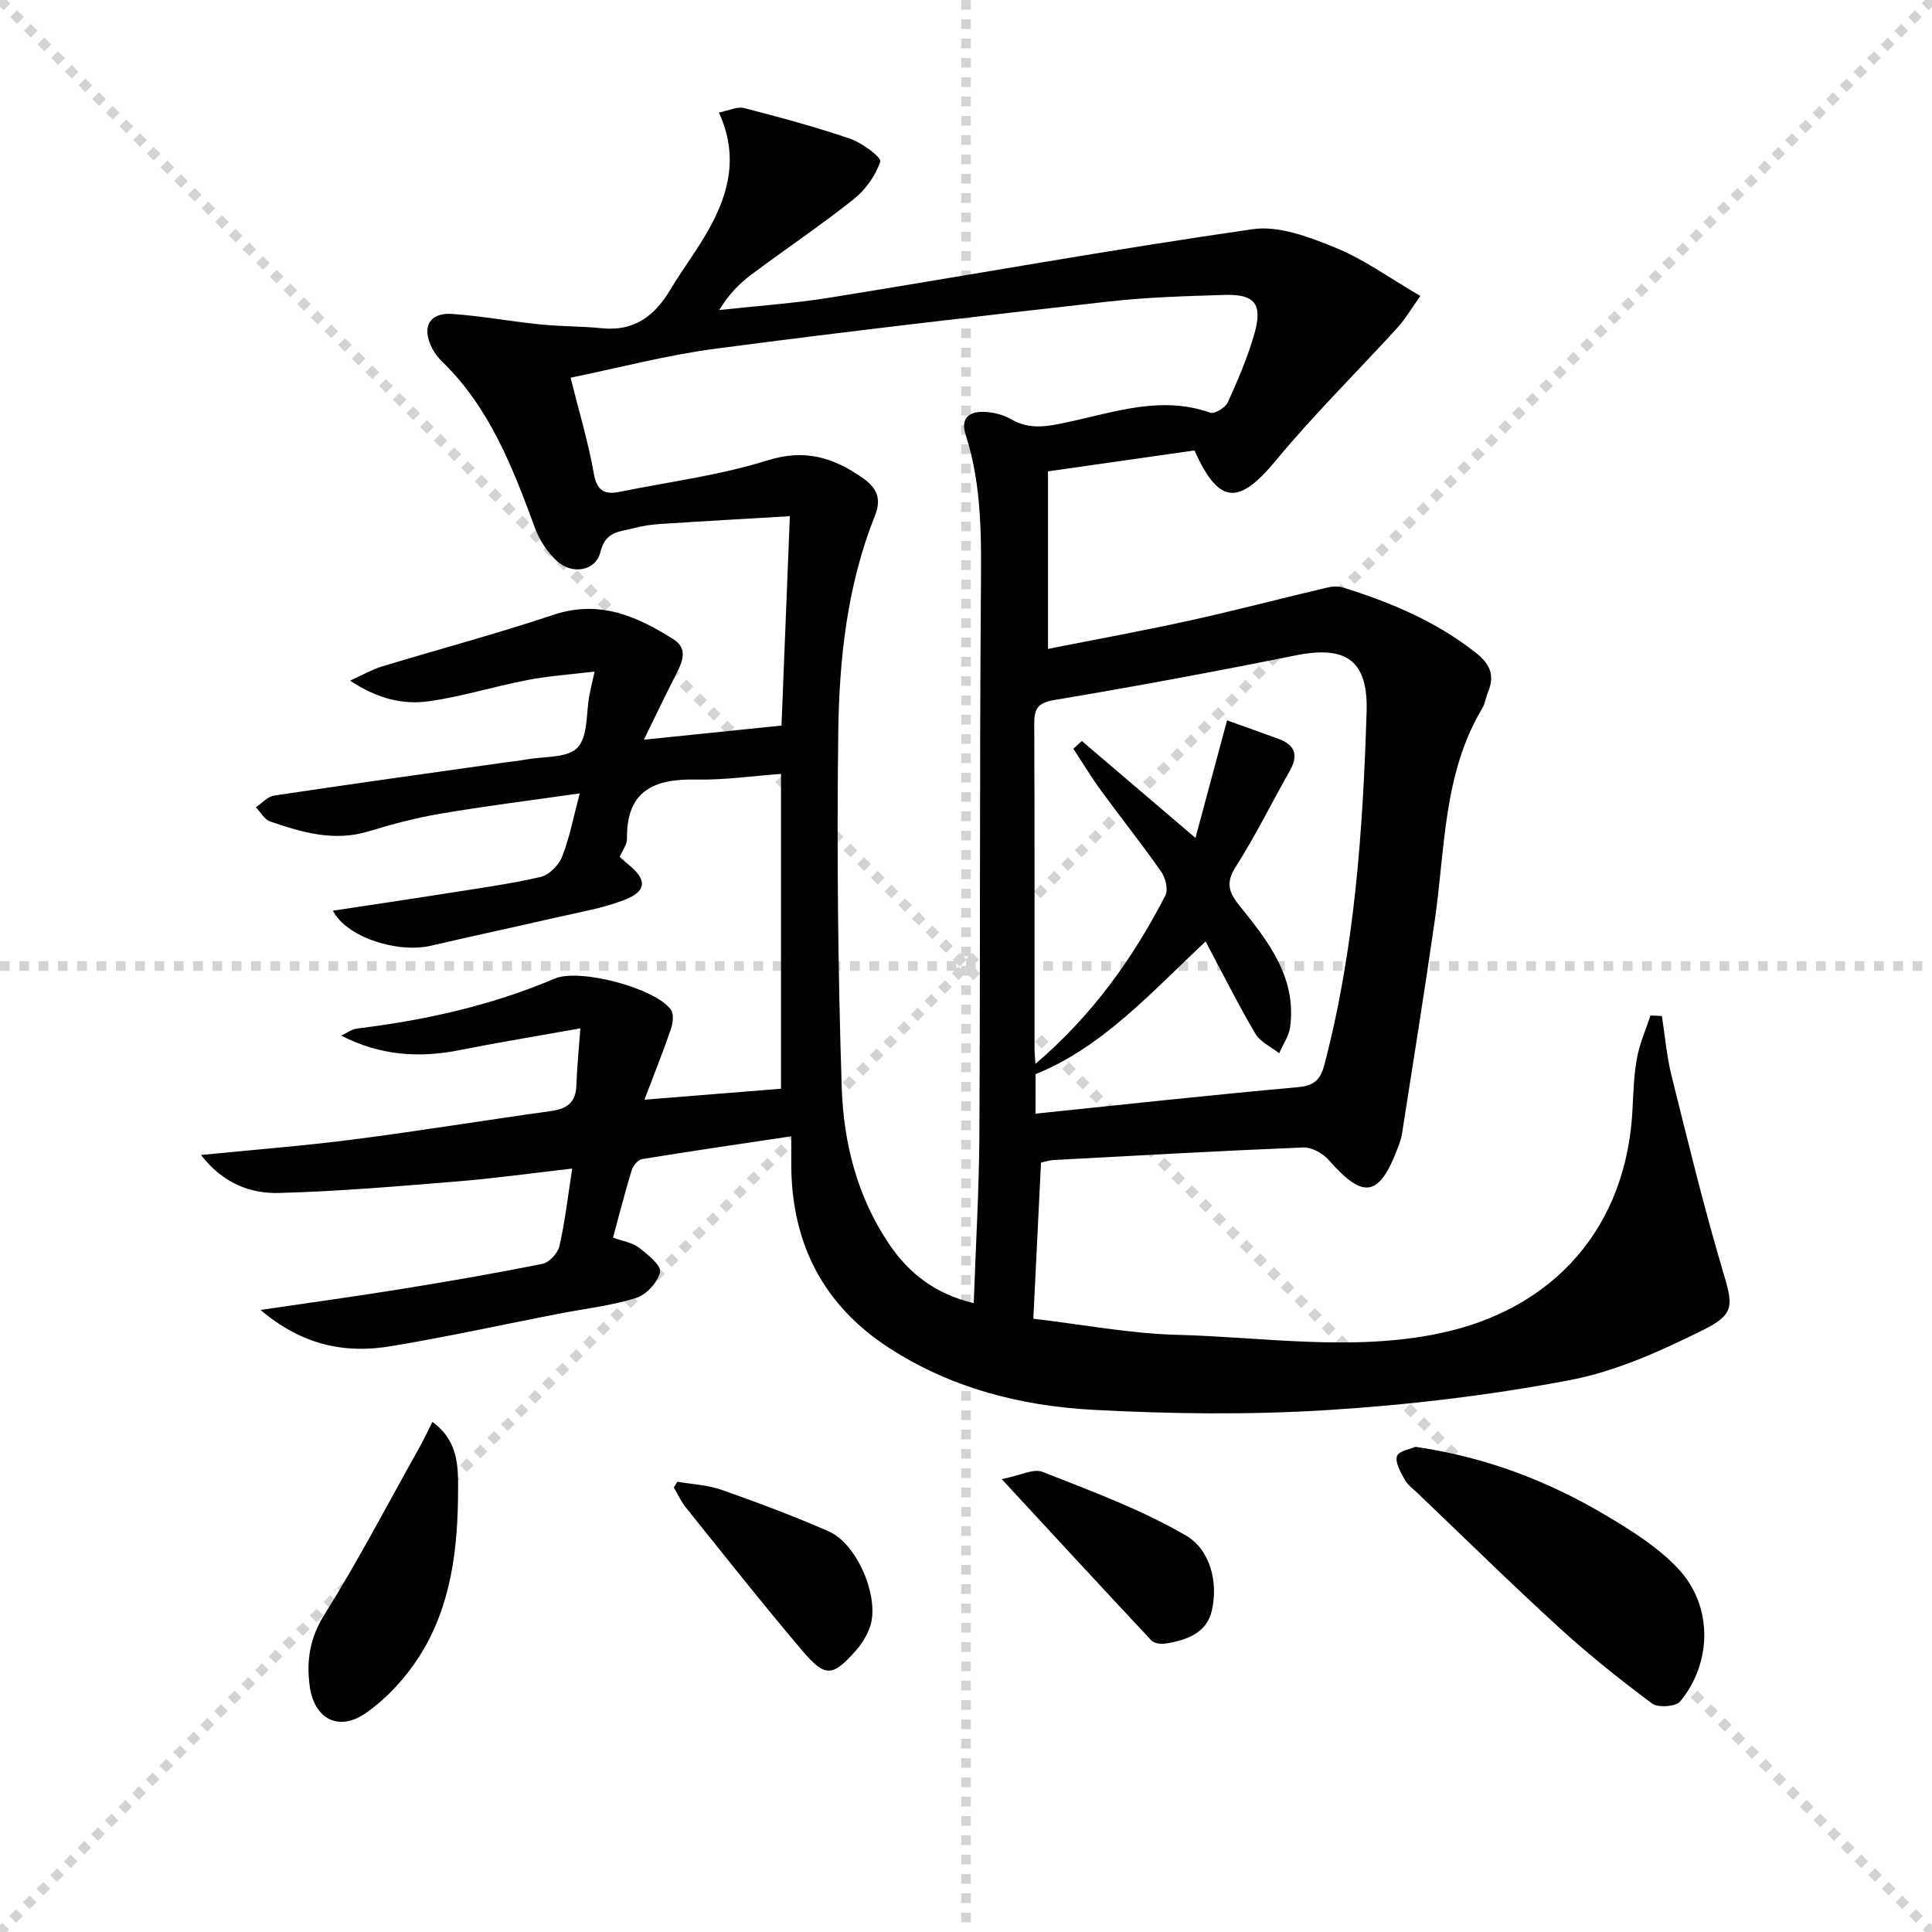 <svg enable-background="new 0 0 400 400" viewBox="0 0 400 400" xmlns="http://www.w3.org/2000/svg"><g stroke="lightgray" stroke-dasharray="1,1" stroke-width="1" transform="scale(2, 2)"><line x1="0" y1="0" x2="200" y2="200"></line><line x1="200" y1="0" x2="0" y2="200"></line><line x1="100" y1="0" x2="100" y2="200"></line><line x1="0" y1="100" x2="200" y2="100"></line></g><g fill="#010104"><path d="m344.08 210.36c.64 4.1.98 8.28 1.98 12.3 3.36 13.48 6.63 26.99 10.58 40.3 2.09 7.06 2.76 9.02-3.86 12.32-8.83 4.39-18.17 8.64-27.76 10.46-16.58 3.15-33.49 5.16-50.34 6.21-16.05 1-32.25.8-48.32-.06-15.02-.8-29.57-4.52-42.44-12.92-13.27-8.67-19.79-21.12-20.09-36.9-.03-1.79 0-3.59 0-6.81-10.75 1.61-20.83 3.07-30.89 4.72-.85.14-1.88 1.38-2.16 2.31-1.4 4.57-2.57 9.21-3.86 13.95 2.01.73 3.96 1 5.32 2.04 1.83 1.4 4.7 3.72 4.42 5.08-.44 2.11-2.86 4.72-4.99 5.38-5.19 1.62-10.7 2.22-16.07 3.27-11.56 2.25-23.07 4.78-34.68 6.71-9.46 1.57-18.31-.16-26.98-7.51 10.54-1.56 19.8-2.82 29.02-4.31 9.83-1.59 19.65-3.28 29.4-5.25 1.39-.28 3.14-2.23 3.47-3.69 1.14-5 1.72-10.13 2.64-16.02-8.25.94-16.06 2.03-23.91 2.67-12.23 1-24.48 2.05-36.74 2.38-6 .17-11.67-1.99-16.2-7.86 10.99-1.1 21.32-1.9 31.59-3.22 13.65-1.76 27.25-3.99 40.88-5.88 3.26-.45 5.12-1.75 5.24-5.25.13-3.79.52-7.56.83-11.87-8.77 1.57-16.89 2.9-24.96 4.5-8.31 1.65-16.37 1.21-24.56-3 1.11-.51 2.18-1.33 3.34-1.47 14.06-1.72 27.76-4.76 40.86-10.33 5.23-2.22 20.99 2.03 24.07 6.46.63.9.42 2.75 0 3.96-1.54 4.51-3.32 8.95-5.48 14.65 10.04-.81 18.97-1.52 28.27-2.27 0-21.4 0-42.98 0-65.18-5.86.42-11.74 1.29-17.61 1.17-8.72-.19-14.42 2.35-14.28 12.25.02 1.2-.94 2.42-1.51 3.76.69.61 1.29 1.17 1.92 1.68 3.72 3.04 3.7 5.41-.85 7.19-4.57 1.79-9.54 2.6-14.36 3.71-8.57 1.98-17.17 3.8-25.73 5.8-7.13 1.66-17.66-1.86-20.35-7.24 7.88-1.2 15.65-2.34 23.41-3.57 6.55-1.04 13.15-1.93 19.6-3.42 1.75-.4 3.74-2.44 4.44-4.2 1.52-3.81 2.27-7.93 3.66-13.1-10 1.43-19.42 2.61-28.77 4.19-5.05.85-10.05 2.17-14.95 3.67-7.15 2.19-13.78.21-20.39-2.04-1.18-.4-1.98-1.93-2.96-2.94 1.25-.83 2.42-2.22 3.77-2.42 15.75-2.37 31.52-4.56 47.29-6.79 1.64-.23 3.3-.39 4.93-.69 3.65-.67 8.53-.25 10.61-2.45 2.21-2.33 1.75-7.18 2.47-10.93.21-1.11.49-2.21 1.07-4.82-5.12.62-9.59.91-13.95 1.76-6.83 1.32-13.52 3.43-20.38 4.39-5.22.73-10.46-.41-16.3-4.27 2.86-1.3 4.59-2.32 6.46-2.89 11.89-3.61 23.91-6.82 35.69-10.75 9.49-3.16 17.31.32 24.85 5.11 3.32 2.11 1.5 5.25.1 7.99-2 3.92-3.88 7.9-6.27 12.77 10.34-1.06 19.37-1.99 28.49-2.93.57-14.2 1.12-28.1 1.73-43.35-9.19.55-18.07 1.04-26.93 1.62-1.82.12-3.65.4-5.41.87-2.85.76-5.85.58-6.88 4.93-.93 3.91-5.8 4.76-8.94 1.92-1.99-1.8-3.66-4.34-4.6-6.88-4.63-12.54-9.38-24.94-19.29-34.52-.82-.8-1.54-1.78-2.06-2.8-2.18-4.32-.5-7.36 4.26-7.01 6.11.44 12.17 1.56 18.28 2.18 4.21.43 8.47.35 12.68.78 6.67.68 10.91-2.56 14.14-7.98 2.55-4.28 5.62-8.26 8.03-12.61 4.09-7.37 6.14-15.11 2.03-24.07 2.01-.39 3.78-1.3 5.23-.92 7.39 1.9 14.77 3.89 21.98 6.36 2.46.84 6.48 3.86 6.2 4.71-.96 2.92-3.07 5.86-5.52 7.81-6.9 5.48-14.24 10.4-21.29 15.68-2.47 1.85-4.62 4.11-6.53 7.25 7.66-.84 15.37-1.36 22.97-2.58 29.17-4.7 58.25-9.96 87.49-14.16 5.47-.79 11.79 1.66 17.21 3.87 5.9 2.41 11.19 6.29 17.49 9.96-1.93 2.7-3.14 4.81-4.74 6.56-8.38 9.19-17.28 17.95-25.2 27.53-7.68 9.28-11.78 9.15-16.83-2.11-9.75 1.39-19.57 2.79-30.32 4.33v36.76c9.55-1.9 19.45-3.7 29.27-5.86 9.54-2.1 18.99-4.59 28.49-6.83 1.06-.25 2.32-.33 3.34-.01 9.89 3.08 19.32 7.03 27.56 13.57 2.98 2.36 3.85 4.73 2.42 8.12-.45 1.07-.58 2.3-1.16 3.28-8.11 13.54-7.68 28.98-9.83 43.85-2.13 14.77-4.5 29.51-6.8 44.26-.15.97-.49 1.92-.84 2.85-3.88 10.28-7.12 10.8-14.32 2.6-1.22-1.39-3.53-2.68-5.29-2.61-17.27.7-34.53 1.68-51.79 2.61-.64.03-1.27.26-2.5.52-.52 10.53-1.04 21.08-1.59 32.33 10.37 1.21 20.04 3.08 29.75 3.33 18.06.47 36.13 3.47 54.23-.28 23.99-4.97 38.98-22.18 40.09-46.71.16-3.48.29-7 .93-10.41.56-2.97 1.82-5.81 2.77-8.71.77.01 1.57.06 2.37.11zm-142.48 59.45c.42-12.04 1.11-23.46 1.17-34.88.2-37.31.03-74.63.31-111.94.08-11.15.33-22.2-3.15-32.98-1.18-3.66.97-4.94 4.16-4.72 1.78.12 3.71.61 5.24 1.5 3.93 2.29 7.61 1.49 11.82.59 9.63-2.06 19.29-5.53 29.41-1.94.89.32 3.14-1.03 3.63-2.12 2.11-4.66 4.17-9.42 5.55-14.33 1.7-6.09.01-8.12-6.2-7.93-7.98.25-15.99.47-23.91 1.36-27.22 3.07-54.44 6.2-81.6 9.79-10.07 1.33-19.96 3.96-29.89 5.99 1.81 7.29 3.69 13.49 4.8 19.82.63 3.61 2.25 4.44 5.35 3.81 10.24-2.08 20.71-3.41 30.63-6.52 7.7-2.41 13.55-.61 19.58 3.57 2.99 2.08 4.1 4.26 2.63 7.93-5.75 14.41-7.39 29.68-7.58 44.95-.3 24.45-.07 48.93.72 73.37.37 11.48 3.21 22.71 9.86 32.51 4.05 5.96 9.4 10.21 17.47 12.17zm12.79-39.24c18.44-1.9 36.27-3.86 54.13-5.46 3.41-.31 4.8-1.33 5.68-4.66 6.28-23.95 7.97-48.44 8.74-73.02.34-10.69-4.21-13.85-14.69-11.74-16.59 3.34-33.23 6.44-49.91 9.23-3.58.6-4.23 1.87-4.21 5.04.1 22.32.05 44.65.06 66.97 0 .93.09 1.85.18 3.34 11.75-10.03 20.19-21.82 26.91-34.88.62-1.2.03-3.63-.85-4.89-4-5.72-8.36-11.19-12.48-16.83-2.04-2.79-3.83-5.77-5.73-8.66.59-.53 1.18-1.06 1.77-1.59 7.56 6.45 15.13 12.9 23.52 20.06 2.26-8.41 4.38-16.3 6.54-24.34 3.59 1.29 7.14 2.55 10.67 3.84 3.43 1.26 4.14 3.41 2.32 6.61-3.75 6.61-7.11 13.46-11.19 19.87-2.17 3.4-1.41 5.35.87 8.17 5.86 7.27 11.75 14.74 10.39 25-.25 1.88-1.49 3.62-2.27 5.43-1.67-1.32-3.91-2.31-4.92-4.02-3.59-6.11-6.77-12.46-10.31-19.12-11.31 10.59-21.31 21.85-35.21 27.48-.01 2.83-.01 5.12-.01 8.17z"/><path d="m293.07 299.55c14.67 2.15 27.45 7.09 39.36 14.16 5.37 3.18 10.88 6.64 15.08 11.14 7.14 7.65 6.99 19.38.35 27.42-.9 1.08-4.59 1.34-5.82.42-6.63-4.94-13.13-10.13-19.23-15.7-9.93-9.07-19.53-18.51-29.26-27.8-.96-.92-2.12-1.75-2.74-2.88-.83-1.52-2.02-3.54-1.58-4.84.38-1.09 2.87-1.47 3.84-1.92z"/><path d="m89.53 294.39c5.41 3.94 5.32 9.33 5.31 14.04-.02 12.03-1.37 24.06-8.01 34.48-2.86 4.49-6.75 8.73-11.09 11.76-5.63 3.93-10.72 1.23-11.63-5.64-.68-5.1 0-9.85 3.03-14.69 7.05-11.25 13.19-23.06 19.69-34.65.88-1.58 1.64-3.22 2.7-5.3z"/><path d="m140.25 306.78c3.05.53 6.25.66 9.13 1.67 7.48 2.63 14.93 5.42 22.19 8.6 6.08 2.67 10.73 14.1 8.48 19.98-.63 1.66-1.61 3.3-2.79 4.63-4.85 5.52-6.39 5.71-11.15.1-8.25-9.73-16.15-19.74-24.14-29.68-.99-1.23-1.65-2.74-2.46-4.11.25-.4.5-.79.74-1.19z"/><path d="m207.4 306.24c3.82-.75 6.57-2.25 8.44-1.51 10.1 3.99 20.42 7.77 29.74 13.21 4.88 2.85 6.74 9.54 5.29 15.63-1.08 4.58-5.31 6.05-9.57 6.71-.94.14-2.34-.03-2.91-.64-9.96-10.62-19.83-21.33-30.99-33.4z"/></g></svg>